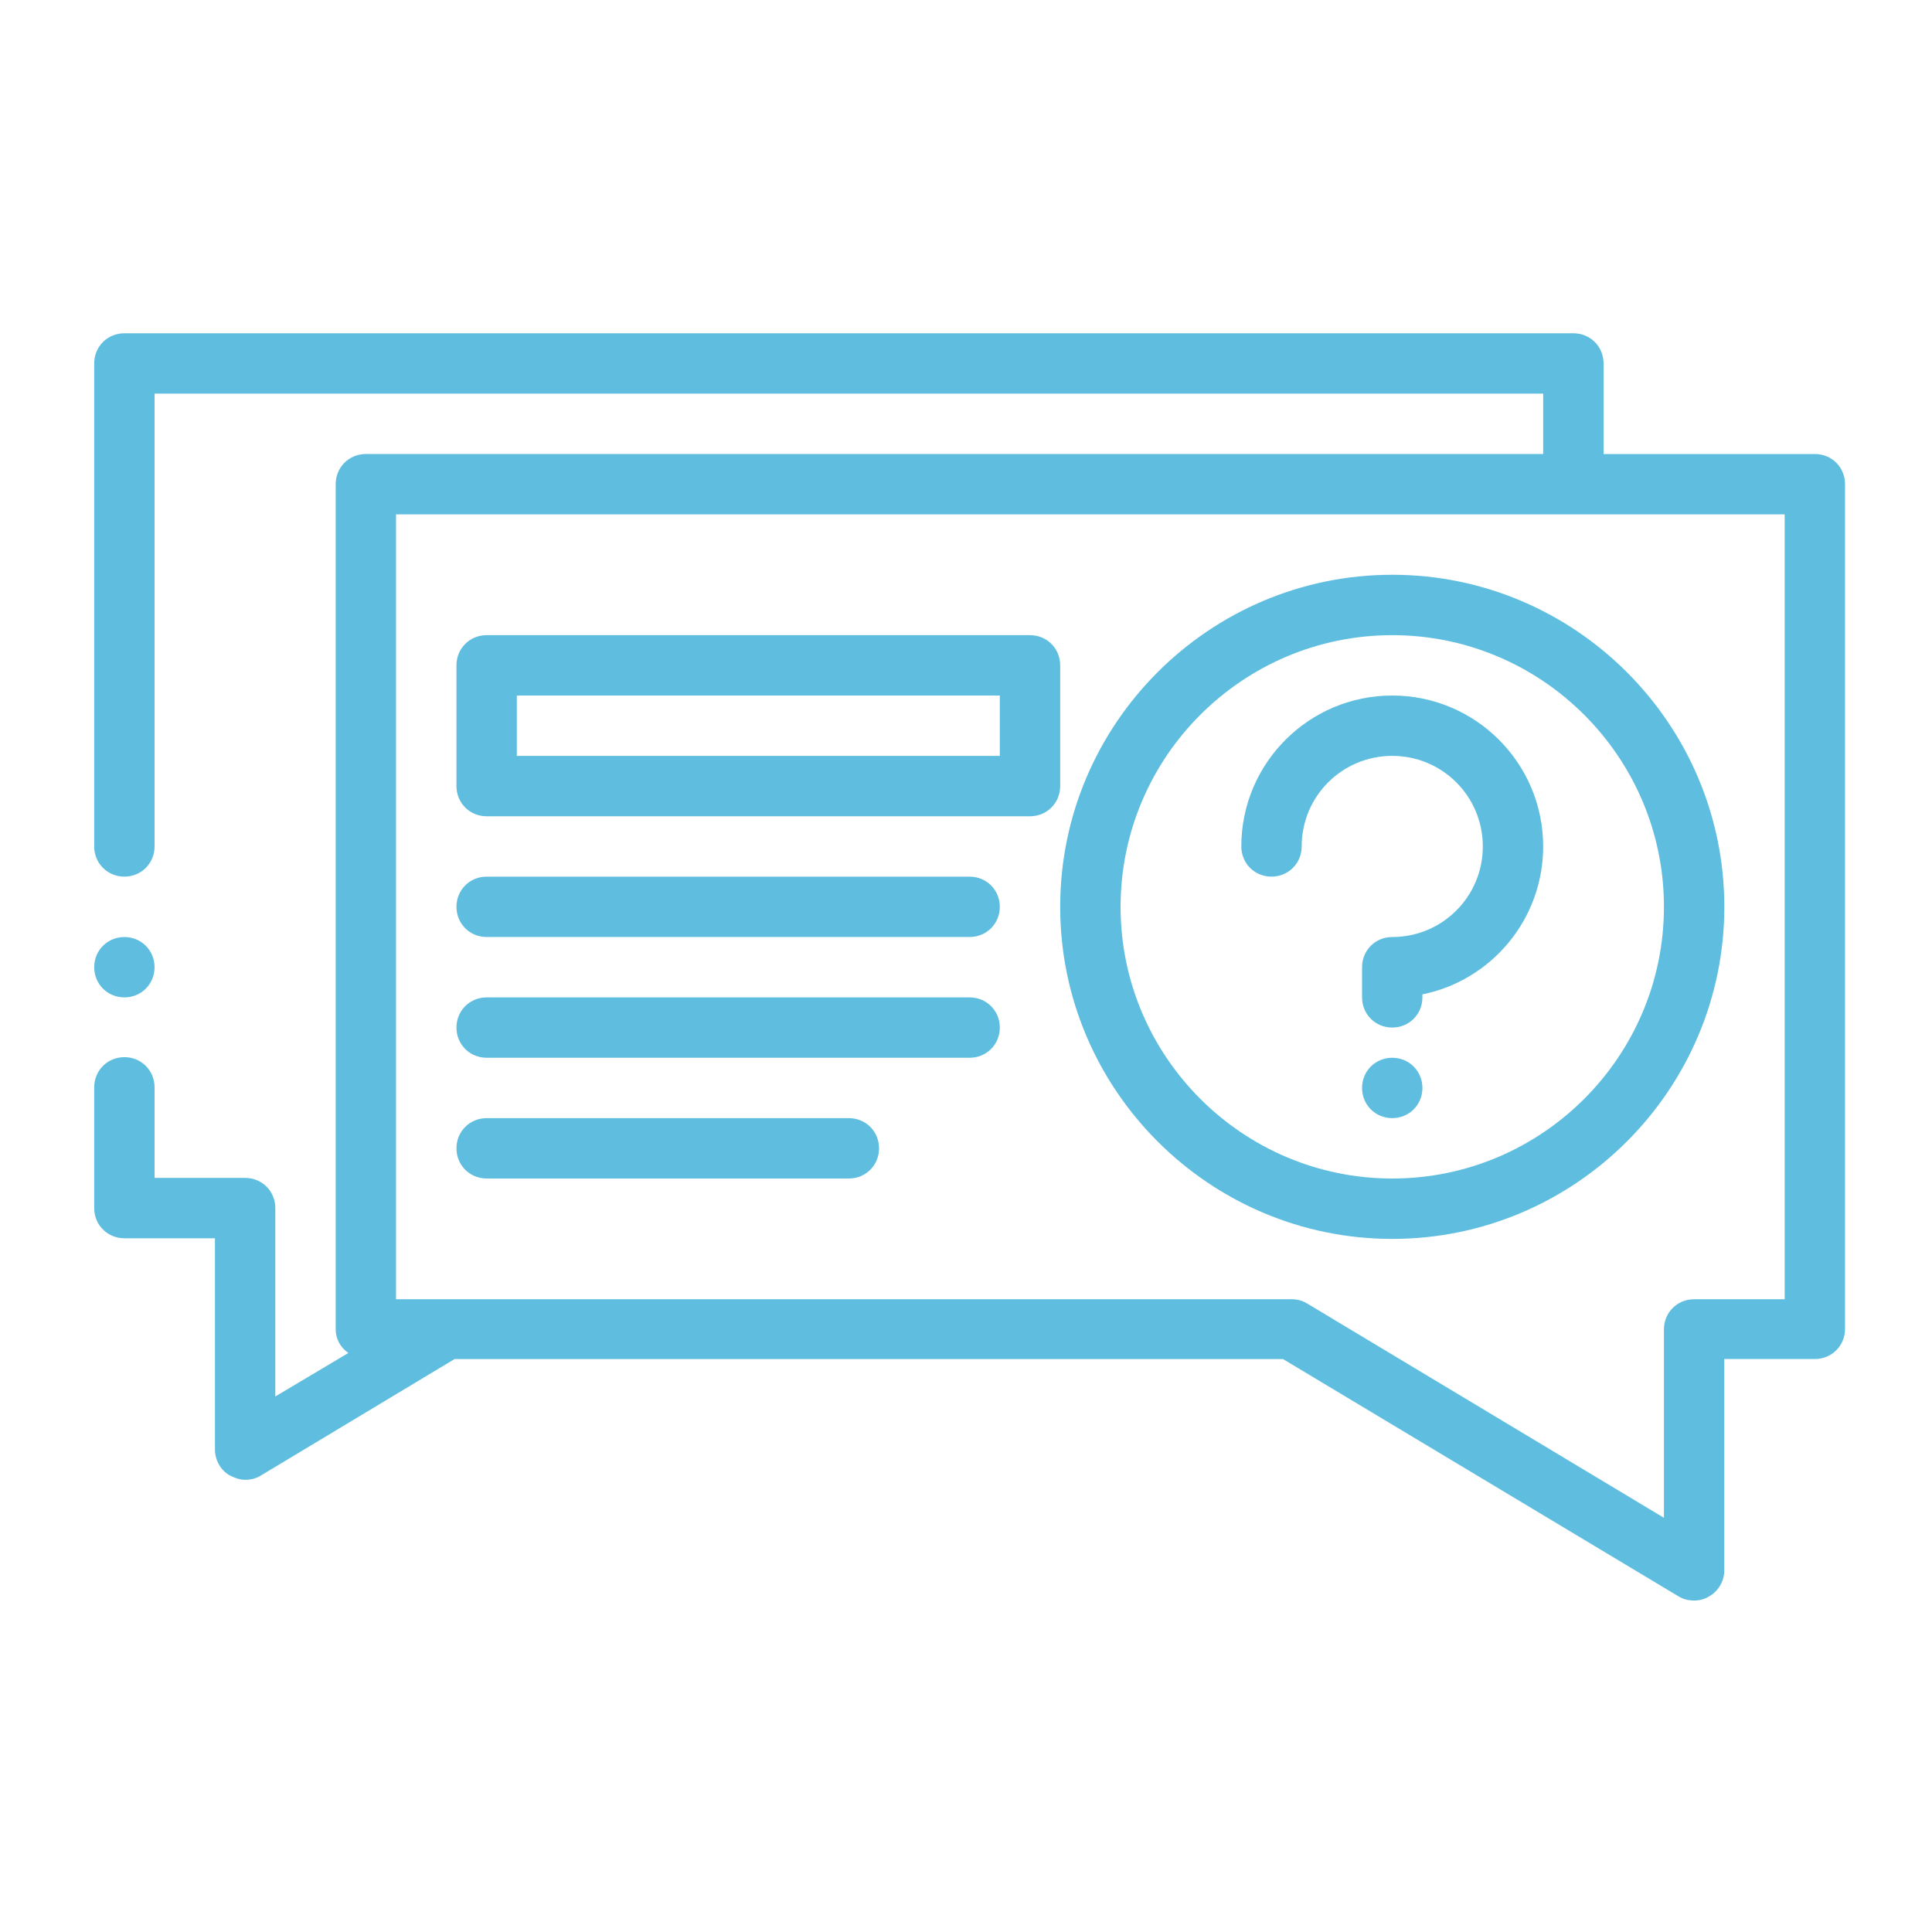 <?xml version="1.0" encoding="UTF-8"?>
<svg fill="#5FBEDF" width="100pt" height="100pt" version="1.1" viewBox="0 0 100 100" xmlns="http://www.w3.org/2000/svg">
 <g>
  <path d="m6.438 51.625c0.875 0 1.562-0.688 1.562-1.562s-0.688-1.562-1.562-1.562-1.562 0.688-1.562 1.562 0.688 1.562 1.562 1.562"/>
  <path d="m93.938 23.5h-10.938v-4.688c0-0.875-0.688-1.562-1.562-1.562h-75c-0.875 0-1.562 0.688-1.562 1.562v25c0 0.875 0.688 1.562 1.562 1.562s1.562-0.688 1.562-1.562v-23.438h71.875v3.125h-60.938c-0.875 0-1.562 0.688-1.562 1.562v43.75c0 0.5 0.25 0.938 0.656 1.219l-3.781 2.25v-9.75c0-0.875-0.688-1.562-1.562-1.562h-4.688v-4.688c0-0.875-0.688-1.562-1.562-1.562s-1.562 0.688-1.562 1.562v6.25c0 0.875 0.688 1.562 1.562 1.562h4.688v10.938c0 0.562 0.312 1.094 0.781 1.344 0.25 0.125 0.5 0.219 0.781 0.219s0.562-0.062 0.812-0.219l10.031-6.031h42.875l20.469 12.281c0.25 0.156 0.531 0.219 0.812 0.219s0.531-0.062 0.781-0.219c0.5-0.281 0.781-0.812 0.781-1.344v-10.938h4.688c0.875 0 1.562-0.688 1.562-1.562v-43.719c0-0.875-0.688-1.562-1.562-1.562m-1.562 43.75h-4.688c-0.875 0-1.562 0.688-1.562 1.562v9.75l-18.469-11.094c-0.25-0.156-0.531-0.219-0.812-0.219h-46.344v-40.625h71.875z"/>
  <path d="m54.875 46.938c0 9.469 7.719 17.188 17.188 17.188s17.188-7.719 17.188-17.188-7.719-17.188-17.188-17.188-17.188 7.719-17.188 17.188m31.25 0c0 7.75-6.312 14.062-14.062 14.062s-14.062-6.312-14.062-14.062 6.312-14.062 14.062-14.062 14.062 6.312 14.062 14.062"/>
  <path d="m64.25 43.812c0 0.875 0.688 1.562 1.562 1.562s1.562-0.688 1.562-1.562c0-2.594 2.094-4.688 4.688-4.688s4.688 2.094 4.688 4.688-2.094 4.688-4.688 4.688c-0.875 0-1.562 0.688-1.562 1.562v1.562c0 0.875 0.688 1.562 1.562 1.562s1.562-0.688 1.562-1.562v-0.156c3.562-0.719 6.25-3.875 6.25-7.656 0-4.312-3.5-7.812-7.812-7.812s-7.812 3.5-7.812 7.812"/>
  <path d="m54.875 34.438c0-0.875-0.688-1.562-1.562-1.562h-28.125c-0.875 0-1.562 0.688-1.562 1.562v6.25c0 0.875 0.688 1.562 1.562 1.562h28.125c0.875 0 1.562-0.688 1.562-1.562zm-3.125 4.688h-25v-3.125h25z"/>
  <path d="m72.062 54.75c-0.875 0-1.562 0.688-1.562 1.562s0.688 1.562 1.562 1.562 1.562-0.688 1.562-1.562-0.688-1.562-1.562-1.562"/>
  <path d="m50.188 45.375h-25c-0.875 0-1.562 0.688-1.562 1.562s0.688 1.562 1.562 1.562h25c0.875 0 1.562-0.688 1.562-1.562s-0.688-1.562-1.562-1.562"/>
  <path d="m50.188 51.625h-25c-0.875 0-1.562 0.688-1.562 1.562s0.688 1.562 1.562 1.562h25c0.875 0 1.562-0.688 1.562-1.562s-0.688-1.562-1.562-1.562"/>
  <path d="m43.938 57.875h-18.75c-0.875 0-1.562 0.688-1.562 1.562s0.688 1.562 1.562 1.562h18.75c0.875 0 1.562-0.688 1.562-1.562s-0.688-1.562-1.562-1.562"/>
 </g>
</svg>
